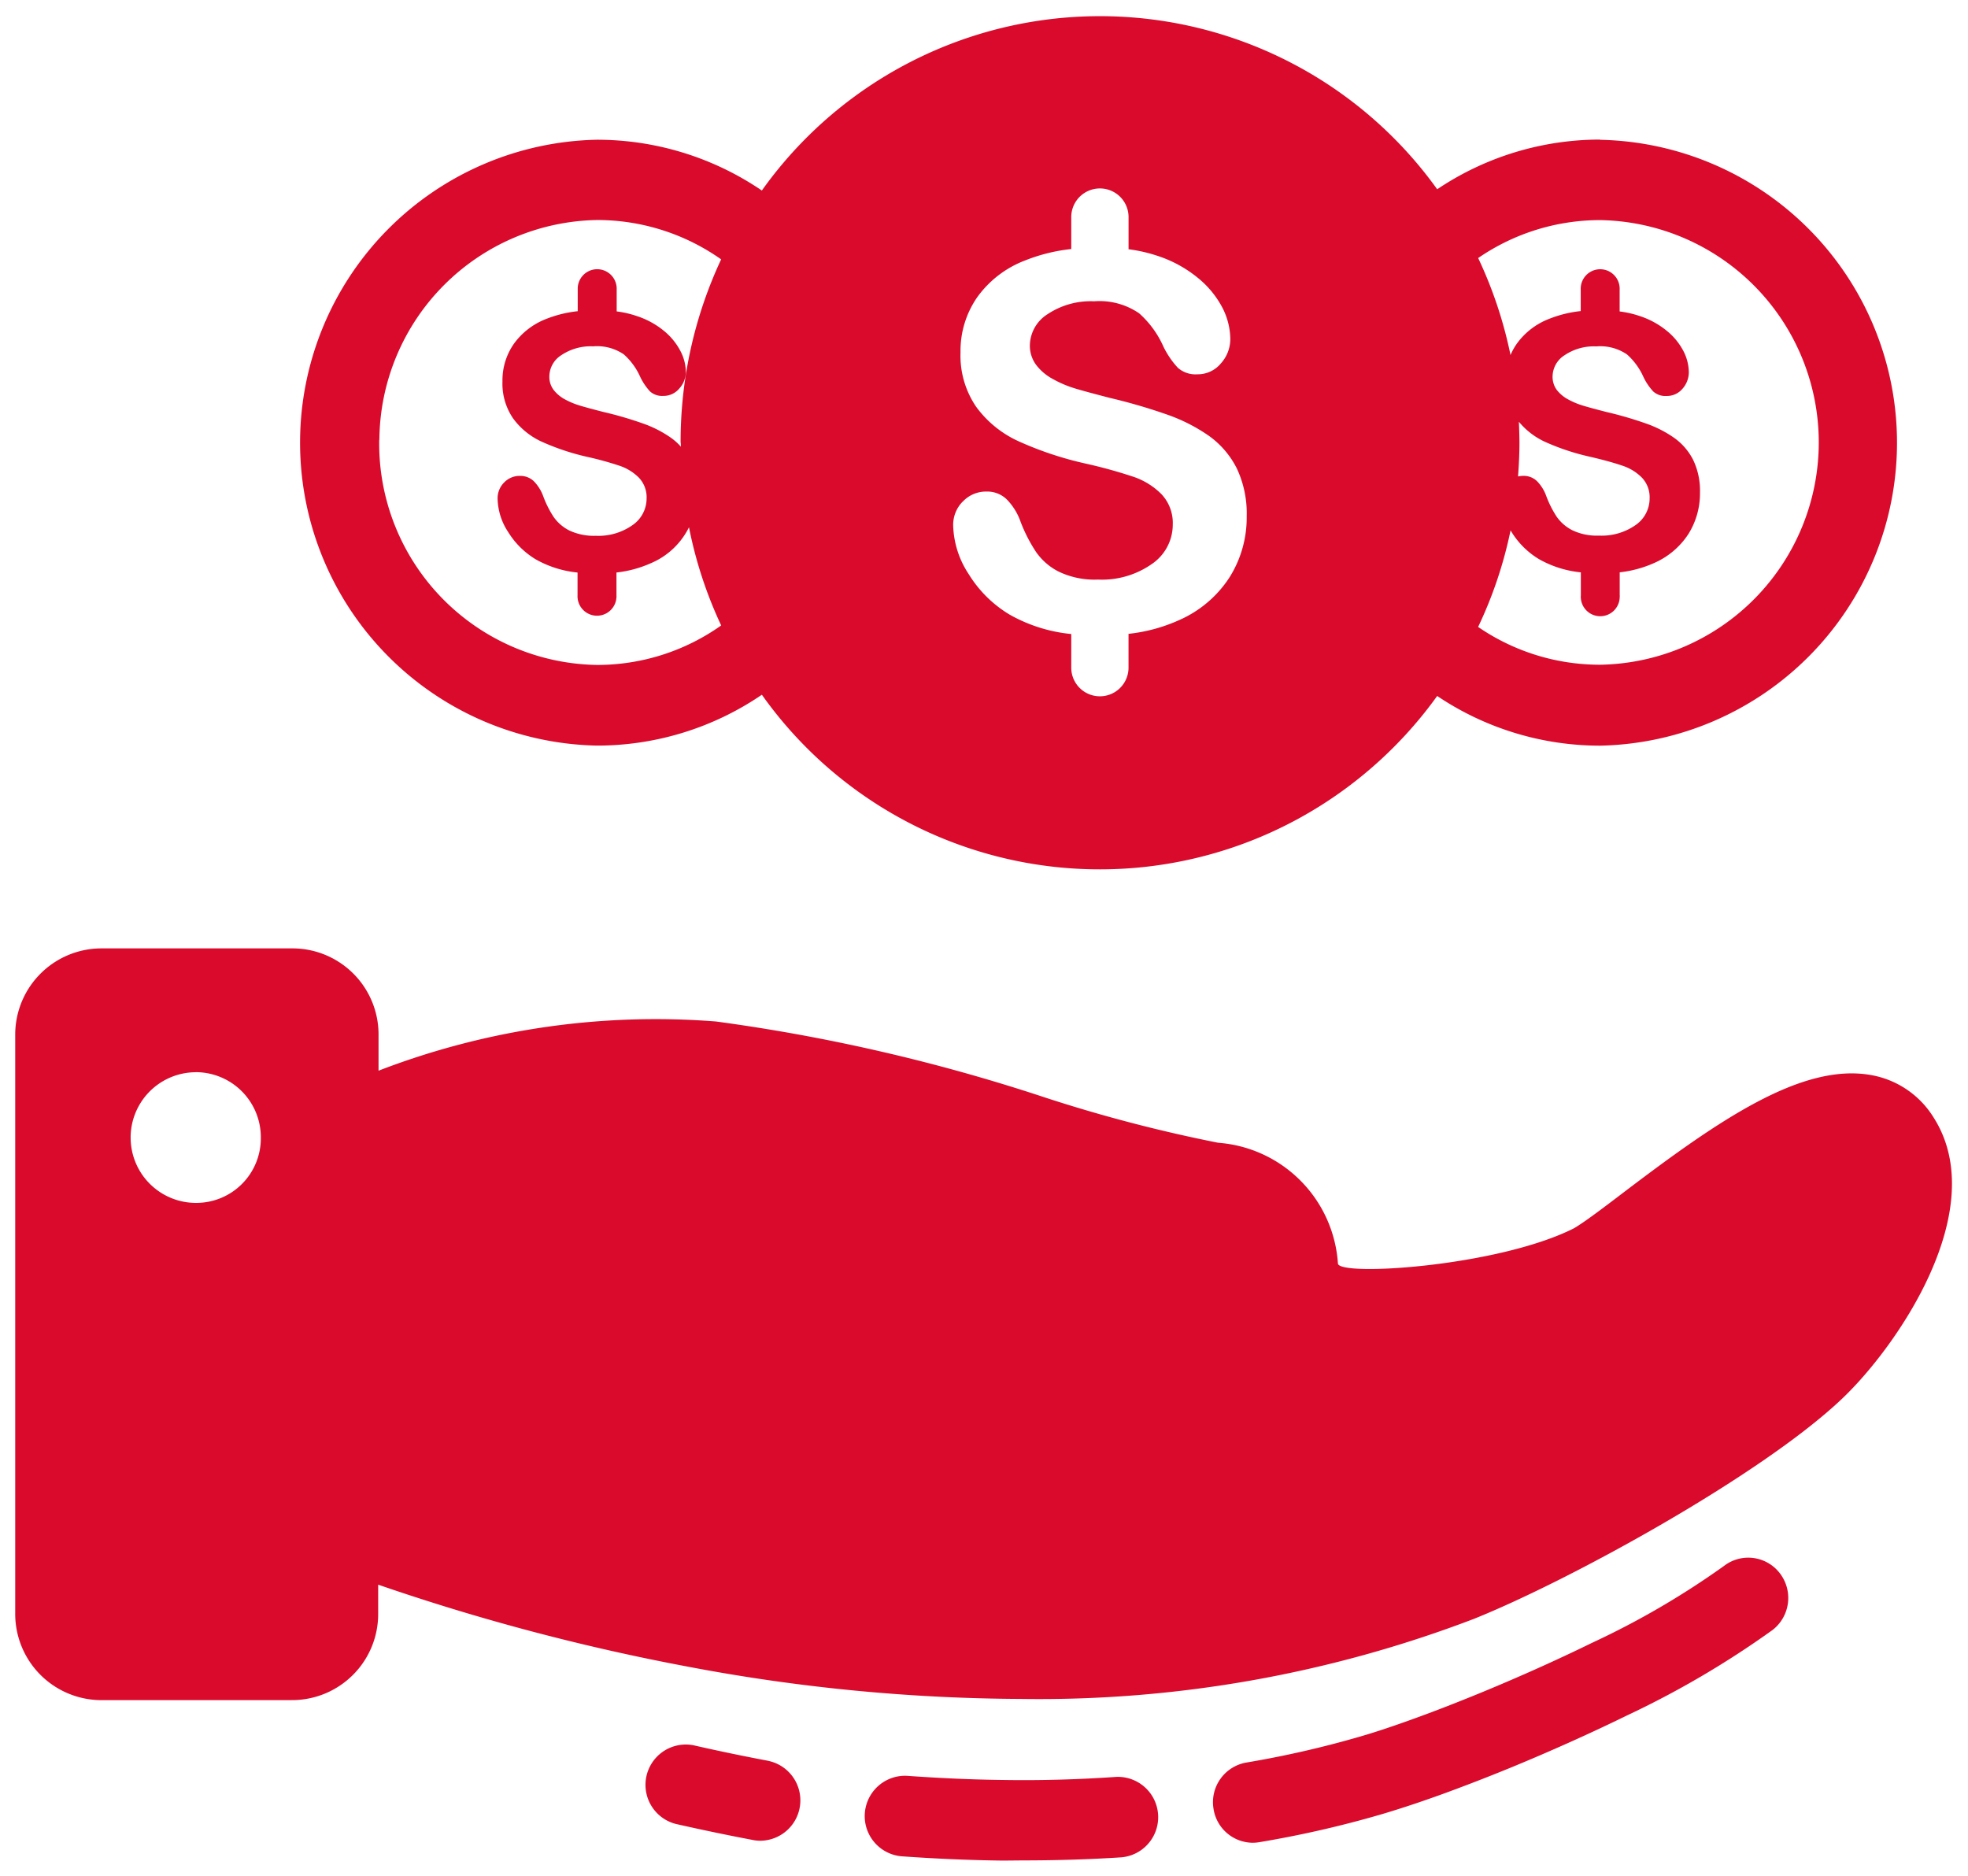 <svg xmlns="http://www.w3.org/2000/svg" width="64.014" height="61.018" viewBox="0 0 64.014 61.018"><path id="Union_98" data-name="Union 98" d="M5758.122,1532c-1.082-.013-2.193-.061-3.3-.14a1.312,1.312,0,0,1,.185-2.617c1.063.076,2.122.124,3.152.135,1.237.02,2.465-.019,3.647-.1a1.311,1.311,0,0,1,.168,2.616c-1.044.068-2.13.1-3.22.1Zm6.852-1.676a1.309,1.309,0,0,1,1.065-1.513,32.6,32.6,0,0,0,3.687-.841c.524-.15,1.145-.36,1.833-.61.666-.241,1.375-.519,2.105-.818,1.237-.509,2.488-1.07,3.617-1.623a26.739,26.739,0,0,0,4.292-2.5h0a1.294,1.294,0,0,1,1.825.241h0a1.317,1.317,0,0,1-.238,1.837,30.034,30.034,0,0,1-4.74,2.783c-1.18.578-2.485,1.163-3.772,1.693-.765.314-1.507.6-2.208.856-.741.269-1.417.491-1.991.661a34.372,34.372,0,0,1-3.985.911,1.325,1.325,0,0,1-.215.019A1.3,1.3,0,0,1,5764.974,1530.325ZM5750,1531.332c-.828-.157-1.677-.334-2.521-.525a1.312,1.312,0,0,1,.574-2.559c.813.185,1.63.355,2.433.506h-.006a1.313,1.313,0,0,1-.24,2.6A1.232,1.232,0,0,1,5750,1531.332Zm-21.231-4.551a2.806,2.806,0,0,1-2.774-2.832v-18.791a2.807,2.807,0,0,1,2.774-2.828h6.268a2.8,2.8,0,0,1,2.776,2.824v1.154a25.061,25.061,0,0,1,10.979-1.6,59.08,59.08,0,0,1,10.7,2.472,48.613,48.613,0,0,0,5.632,1.472,4.217,4.217,0,0,1,3.895,3.924c.006.435,5.207.106,7.677-1.142.344-.2.96-.668,1.613-1.165,3.073-2.334,5.8-4.232,8.068-3.816a3,3,0,0,1,2.023,1.385c1.893,2.986-1.2,7.459-3,9.156-2.627,2.483-8.831,5.888-11.95,7.141a39.635,39.635,0,0,1-14.735,2.607,59.221,59.221,0,0,1-10.814-1.045,71.136,71.136,0,0,1-10.1-2.672v.923a2.8,2.8,0,0,1-2.773,2.832Zm3.077-20.423a2.125,2.125,0,0,0,.057,4.25v0a2.1,2.1,0,0,0,2.081-2.123v-.029a2.118,2.118,0,0,0-2.108-2.1Zm18.435-12.278a9.506,9.506,0,0,1-5.364,1.654,9.855,9.855,0,0,1,0-19.706,9.528,9.528,0,0,1,5.364,1.652,13.5,13.5,0,0,1,21.967-.041,9.5,9.5,0,0,1,5.3-1.616v.007a9.855,9.855,0,0,1,0,19.706,9.493,9.493,0,0,1-5.3-1.616,13.592,13.592,0,0,1-3.057,3.069,13.477,13.477,0,0,1-18.91-3.11Zm6.53-6.279a1.075,1.075,0,0,0-.307.77,3.021,3.021,0,0,0,.51,1.593,3.935,3.935,0,0,0,1.331,1.312,5.05,5.05,0,0,0,2,.629v1.094a.931.931,0,1,0,1.863,0v-1.1a5.4,5.4,0,0,0,1.638-.443,3.74,3.74,0,0,0,1.641-1.385v0a3.649,3.649,0,0,0,.565-1.992,3.437,3.437,0,0,0-.322-1.561,2.909,2.909,0,0,0-.9-1.054,5.609,5.609,0,0,0-1.4-.708,18.31,18.31,0,0,0-1.833-.532c-.539-.14-.927-.244-1.162-.317a3.588,3.588,0,0,1-.695-.3,1.666,1.666,0,0,1-.541-.461,1.045,1.045,0,0,1-.2-.632,1.222,1.222,0,0,1,.574-1.011,2.528,2.528,0,0,1,1.517-.42,2.273,2.273,0,0,1,1.465.392,3.17,3.17,0,0,1,.786,1.077,2.846,2.846,0,0,0,.471.693.866.866,0,0,0,.634.212.972.972,0,0,0,.766-.354,1.183,1.183,0,0,0,.307-.793,2.284,2.284,0,0,0-.244-.993,3.1,3.1,0,0,0-.779-.969,4.035,4.035,0,0,0-1.338-.741,4.934,4.934,0,0,0-.949-.217v-1.046a.932.932,0,1,0-1.864,0v1.039a5.663,5.663,0,0,0-1.5.371,3.406,3.406,0,0,0-1.561,1.2,3.059,3.059,0,0,0-.541,1.789,2.953,2.953,0,0,0,.509,1.771,3.494,3.494,0,0,0,1.383,1.123,11.161,11.161,0,0,0,2.163.721,15.848,15.848,0,0,1,1.544.424,2.34,2.34,0,0,1,.94.577,1.365,1.365,0,0,1,.365.987,1.547,1.547,0,0,1-.674,1.277,2.829,2.829,0,0,1-1.757.511,2.7,2.7,0,0,1-1.267-.253,1.983,1.983,0,0,1-.749-.645,5.028,5.028,0,0,1-.5-.974,1.962,1.962,0,0,0-.458-.741.911.911,0,0,0-.651-.25h-.032A1.035,1.035,0,0,0,5756.815,1487.8Zm-18.976-2.013a7.2,7.2,0,0,0,7.086,7.323,6.974,6.974,0,0,0,4.037-1.285,13.831,13.831,0,0,1-1.047-3.193,2.438,2.438,0,0,1-1.246,1.171,3.744,3.744,0,0,1-1.113.3v.745a.329.329,0,0,1,0,.054.633.633,0,1,1-1.266-.054v-.744a3.447,3.447,0,0,1-1.357-.427,2.671,2.671,0,0,1-.9-.891,2.034,2.034,0,0,1-.343-1.084.723.723,0,0,1,.208-.523.7.7,0,0,1,.532-.218.63.63,0,0,1,.438.173,1.368,1.368,0,0,1,.31.5,3.318,3.318,0,0,0,.335.663,1.383,1.383,0,0,0,.509.439,1.881,1.881,0,0,0,.863.173,1.923,1.923,0,0,0,1.193-.347,1.05,1.05,0,0,0,.458-.868.922.922,0,0,0-.247-.671,1.6,1.6,0,0,0-.639-.394,10.447,10.447,0,0,0-1.048-.288,7.741,7.741,0,0,1-1.471-.49,2.37,2.37,0,0,1-.94-.764,2,2,0,0,1-.343-1.2,2.073,2.073,0,0,1,.366-1.215,2.324,2.324,0,0,1,1.061-.818,3.88,3.88,0,0,1,1.021-.25v-.759a.634.634,0,1,1,1.267.055v.711a3.274,3.274,0,0,1,.646.148,2.707,2.707,0,0,1,.91.5,2.1,2.1,0,0,1,.527.658,1.512,1.512,0,0,1,.167.673.813.813,0,0,1-.213.529.665.665,0,0,1-.521.24.591.591,0,0,1-.43-.144,1.9,1.9,0,0,1-.319-.472,2.152,2.152,0,0,0-.534-.734,1.542,1.542,0,0,0-1-.262,1.711,1.711,0,0,0-1.032.286.827.827,0,0,0-.391.692.7.7,0,0,0,.134.432,1.148,1.148,0,0,0,.366.311,2.539,2.539,0,0,0,.474.2c.159.049.421.121.791.215a11.851,11.851,0,0,1,1.247.362,3.74,3.74,0,0,1,.952.482,1.931,1.931,0,0,1,.314.283c0-.048,0-.1-.009-.144a14,14,0,0,1,1.319-5.948,6.993,6.993,0,0,0-4.029-1.28A7.205,7.205,0,0,0,5737.84,1485.788Zm35.741,6.084a7,7,0,0,0,3.972,1.232h0a7.232,7.232,0,0,0,0-14.462,7,7,0,0,0-3.967,1.234,13.928,13.928,0,0,1,1.052,3.155,2.059,2.059,0,0,1,.2-.362,2.318,2.318,0,0,1,1.062-.817,3.867,3.867,0,0,1,1.022-.251v-.7a.329.329,0,0,1,0-.054.633.633,0,1,1,1.266.054v.712a3.3,3.3,0,0,1,.646.147,2.718,2.718,0,0,1,.908.5,2.089,2.089,0,0,1,.529.658,1.54,1.54,0,0,1,.167.671.81.81,0,0,1-.209.542.659.659,0,0,1-.516.231.588.588,0,0,1-.43-.144,1.859,1.859,0,0,1-.32-.472,2.161,2.161,0,0,0-.535-.734,1.541,1.541,0,0,0-1-.262,1.707,1.707,0,0,0-1.03.286.831.831,0,0,0-.392.692.721.721,0,0,0,.133.432,1.158,1.158,0,0,0,.368.311,2.545,2.545,0,0,0,.471.2c.16.049.424.121.791.215a11.971,11.971,0,0,1,1.248.362,3.732,3.732,0,0,1,.952.482,1.975,1.975,0,0,1,.612.715,2.319,2.319,0,0,1,.22,1.061,2.484,2.484,0,0,1-.381,1.353,2.549,2.549,0,0,1-1.116.939,3.743,3.743,0,0,1-1.114.3v.745a.165.165,0,0,1,0,.054.633.633,0,1,1-1.264-.054v-.744a3.442,3.442,0,0,1-1.357-.427,2.649,2.649,0,0,1-.9-.891.523.523,0,0,1-.029-.048A13.791,13.791,0,0,1,5773.581,1491.872Zm5.124-3.31a1.051,1.051,0,0,0,.458-.869.923.923,0,0,0-.247-.67,1.582,1.582,0,0,0-.64-.394c-.261-.09-.61-.187-1.048-.289a7.536,7.536,0,0,1-1.472-.488,2.415,2.415,0,0,1-.846-.651h0c.01.224.017.449.019.67,0,.374-.019.744-.046,1.109a.853.853,0,0,1,.173-.019.619.619,0,0,1,.442.17,1.337,1.337,0,0,1,.308.5,3.352,3.352,0,0,0,.337.663,1.384,1.384,0,0,0,.509.437,1.838,1.838,0,0,0,.862.173A1.92,1.92,0,0,0,5778.7,1488.562Z" transform="translate(-5725.5 -1471.483)" fill="#d90a2c" stroke="rgba(0,0,0,0)" stroke-miterlimit="10" stroke-width="1"></path></svg>